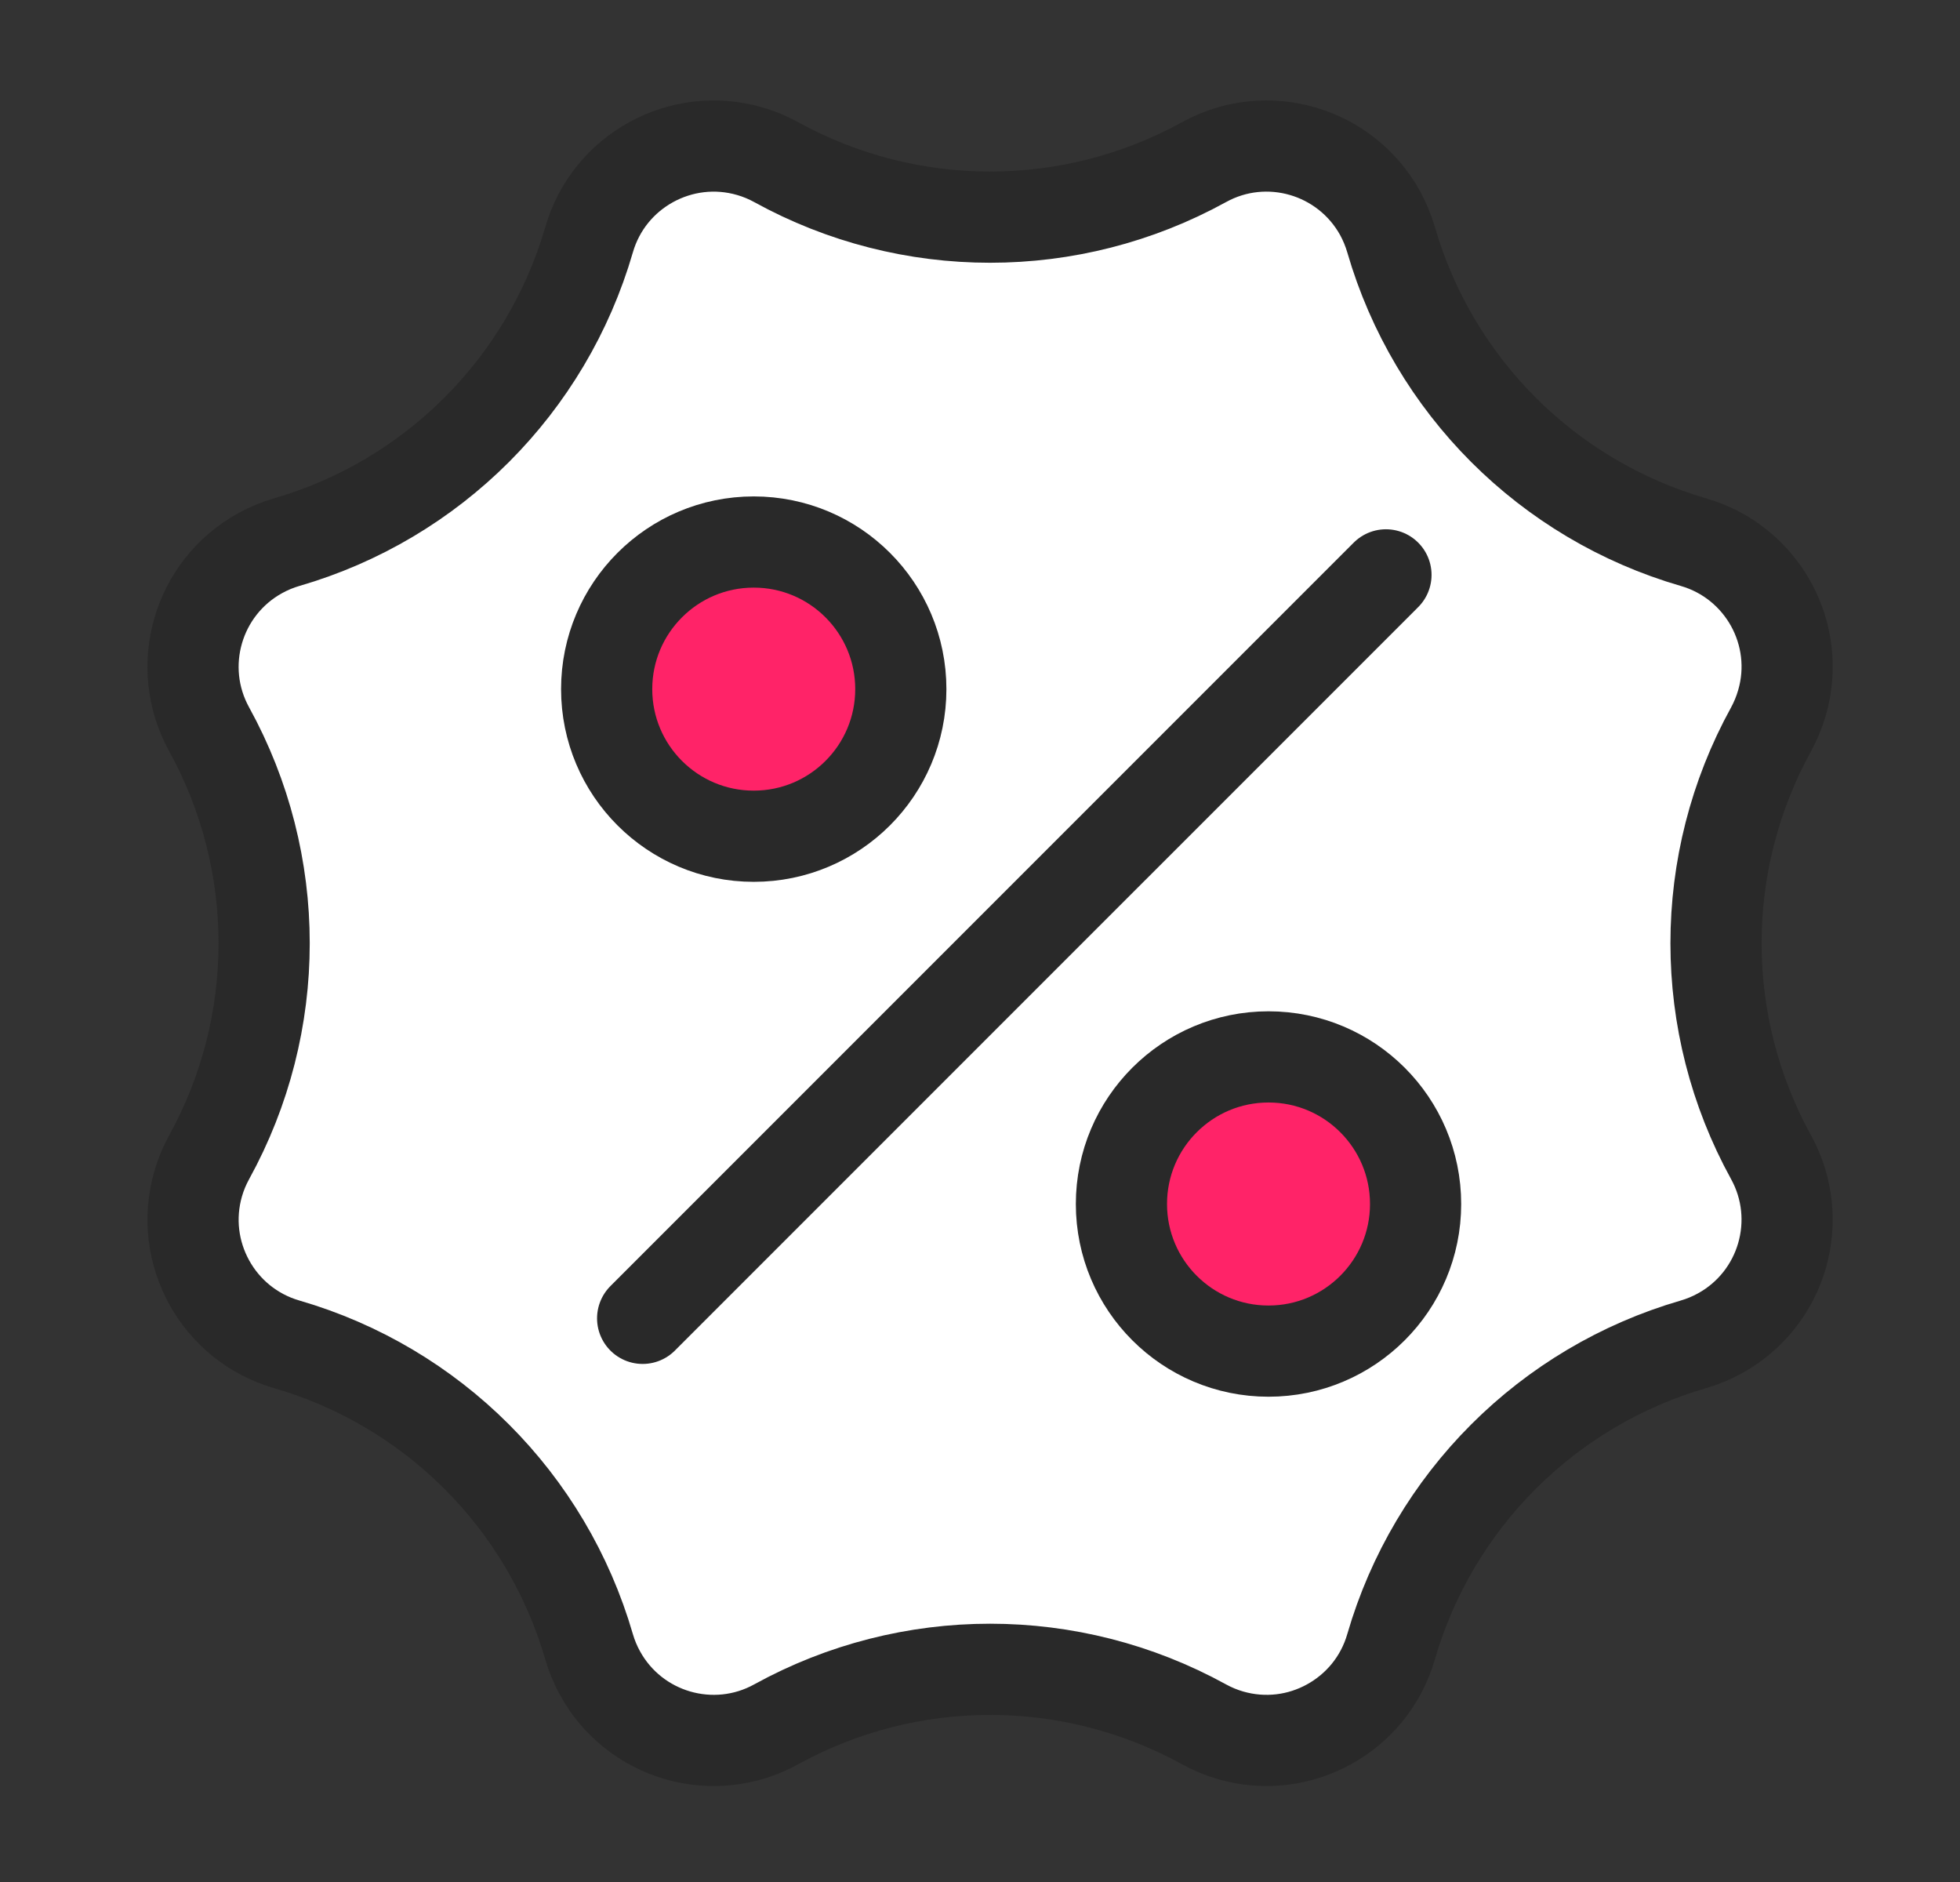 <svg width="25" height="24" viewBox="0 0 25 24" fill="none" xmlns="http://www.w3.org/2000/svg">
<rect x="0" y="0" width="25" height="24" fill="#333333" stroke="none"/>
<path fill-rule="evenodd" clip-rule="evenodd" d="M15.357 2.068C15.757 1.847 16.208 1.81 16.615 1.928C17.021 2.046 17.383 2.319 17.604 2.719C17.662 2.826 17.709 2.939 17.743 3.056C18.283 4.918 19.739 6.374 21.601 6.914C22.04 7.041 22.385 7.334 22.59 7.705C22.794 8.076 22.857 8.525 22.729 8.963C22.695 9.081 22.648 9.194 22.59 9.301C21.654 10.999 21.654 13.058 22.59 14.757C22.81 15.157 22.847 15.608 22.729 16.015C22.611 16.421 22.338 16.783 21.938 17.003C21.831 17.062 21.718 17.109 21.601 17.143C19.739 17.683 18.283 19.139 17.743 21.001C17.616 21.44 17.323 21.785 16.952 21.989C16.581 22.194 16.133 22.256 15.694 22.129C15.577 22.095 15.464 22.048 15.357 21.989C13.658 21.054 11.599 21.054 9.901 21.989C9.501 22.21 9.049 22.247 8.642 22.129C8.236 22.011 7.874 21.738 7.654 21.338C7.595 21.231 7.548 21.118 7.514 21.001C6.974 19.139 5.518 17.683 3.656 17.143C3.218 17.016 2.872 16.723 2.668 16.352C2.464 15.981 2.401 15.533 2.528 15.094C2.562 14.977 2.609 14.864 2.668 14.757C3.603 13.058 3.603 10.999 2.668 9.301C2.447 8.9 2.41 8.449 2.528 8.042C2.646 7.636 2.919 7.274 3.319 7.054C3.426 6.995 3.539 6.948 3.656 6.914C5.518 6.374 6.974 4.918 7.514 3.056C7.641 2.617 7.934 2.272 8.305 2.068C8.676 1.864 9.125 1.801 9.563 1.928C9.681 1.962 9.794 2.009 9.901 2.068C11.599 3.003 13.658 3.003 15.357 2.068Z" fill="white" stroke="#292929" stroke-width="1.163"/>
<path d="M9.614 10.664C10.65 10.664 11.49 9.824 11.49 8.788C11.49 7.752 10.65 6.912 9.614 6.912C8.578 6.912 7.738 7.752 7.738 8.788C7.738 9.824 8.578 10.664 9.614 10.664Z" fill="#FF2368" stroke="#292929" stroke-width="1.163"/>
<path d="M16.18 17.23C17.216 17.23 18.056 16.39 18.056 15.354C18.056 14.318 17.216 13.478 16.18 13.478C15.144 13.478 14.304 14.318 14.304 15.354C14.304 16.39 15.144 17.23 16.18 17.23Z" fill="#FF2368" stroke="#292929" stroke-width="1.163"/>
<path d="M17.678 7.331L8.197 16.812" stroke="#292929" stroke-width="1.163" stroke-linecap="round"/>
</svg>
